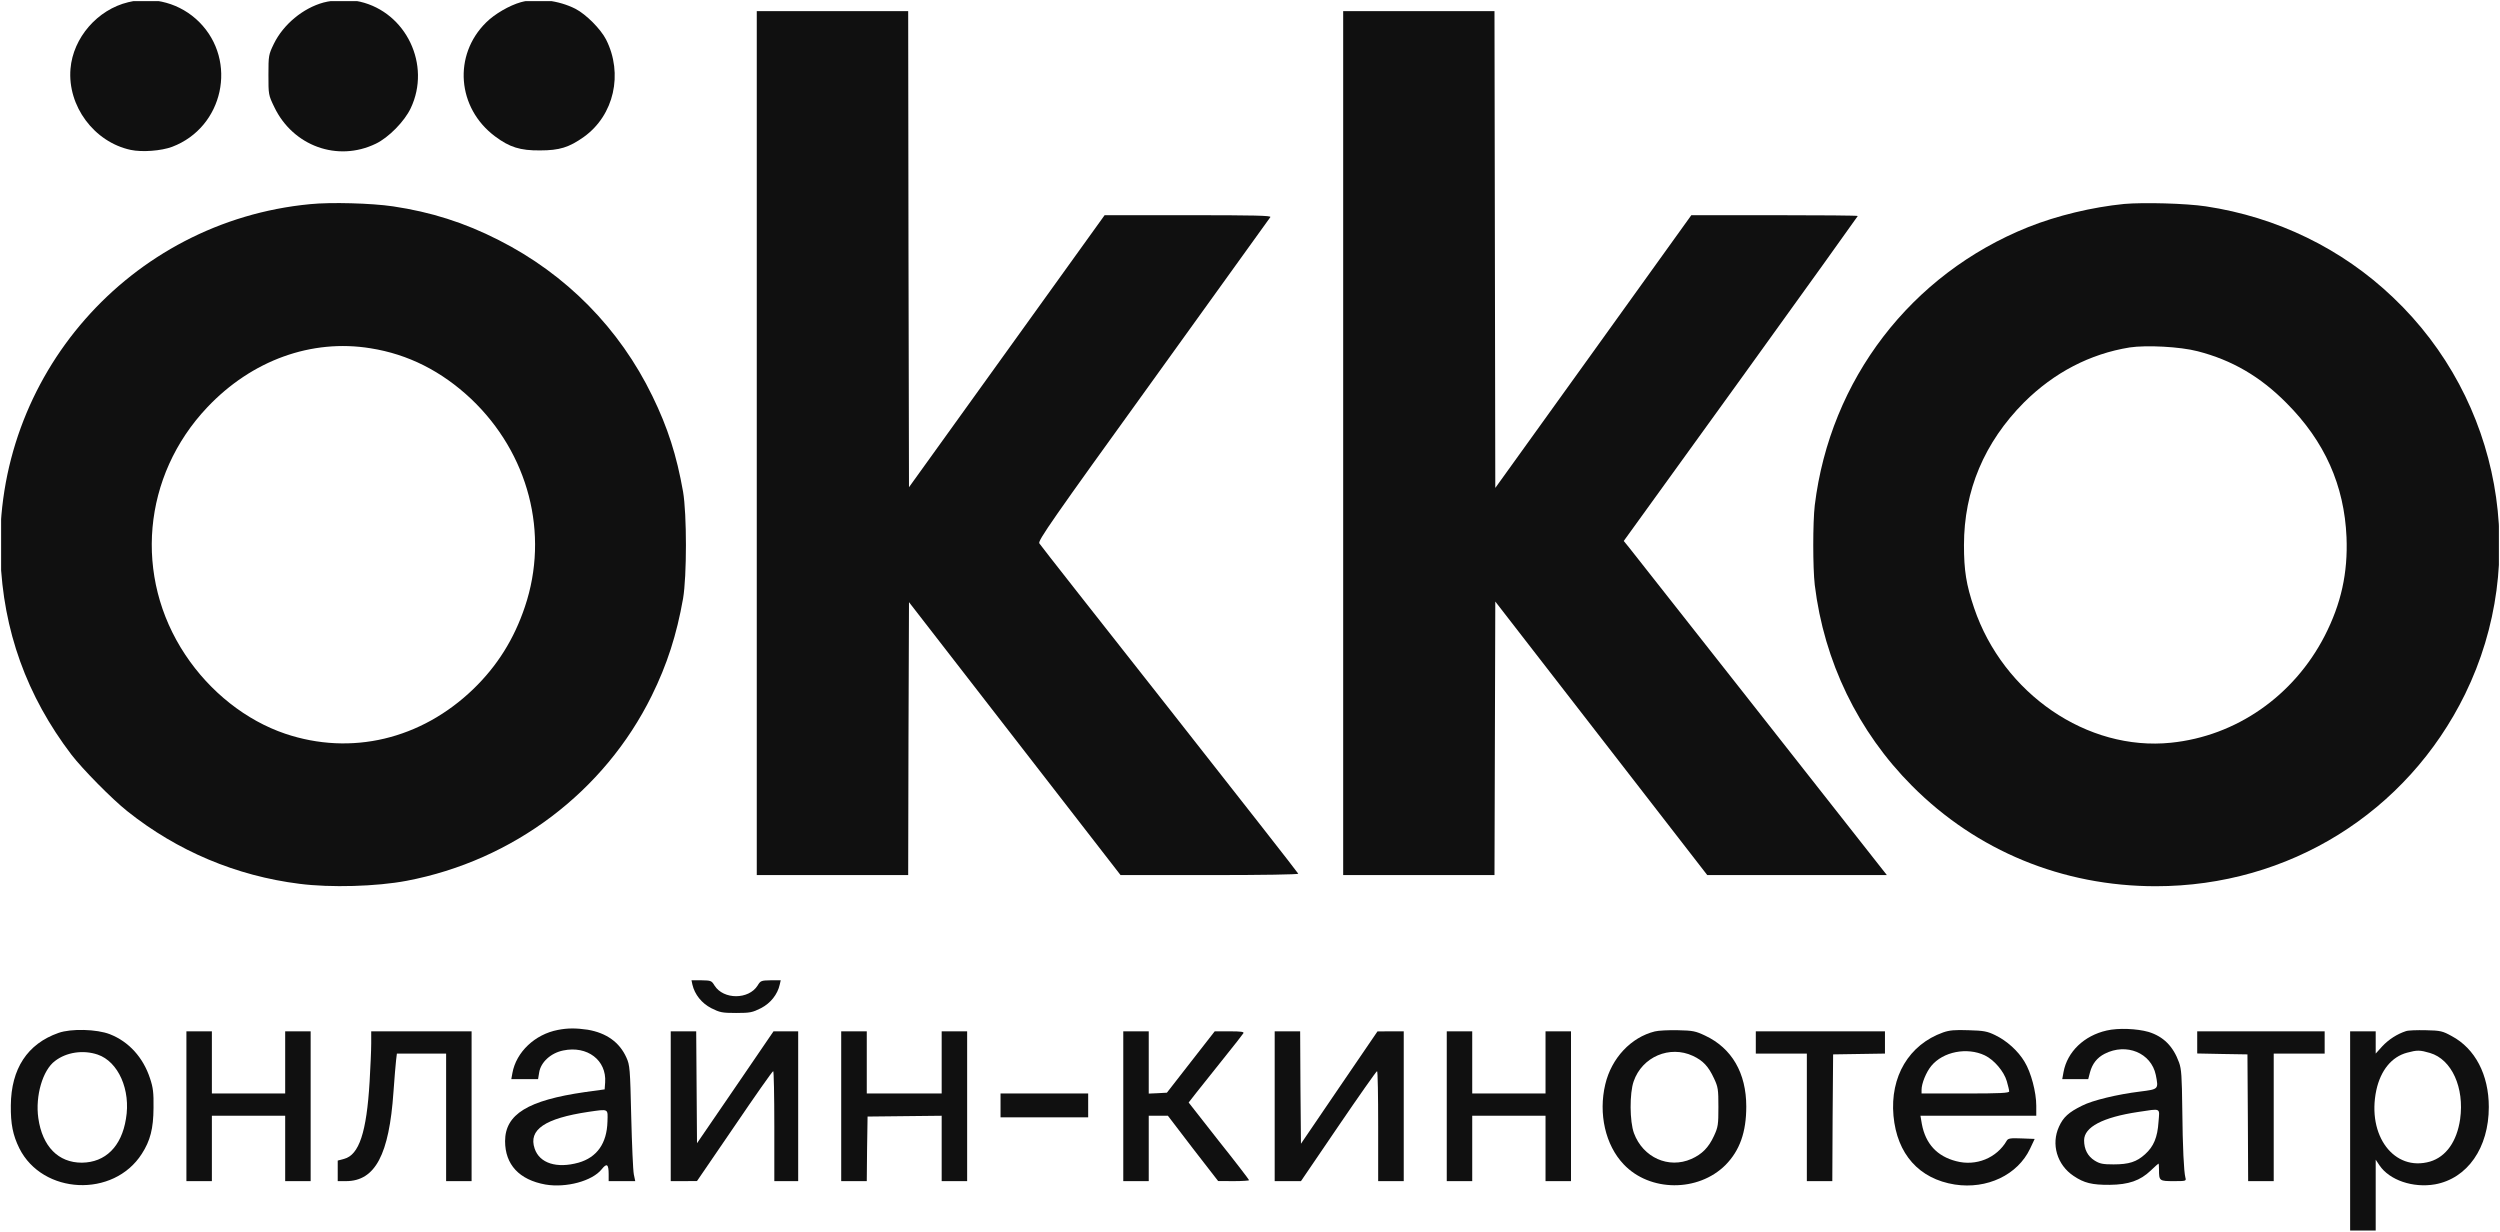 <?xml version="1.0" encoding="UTF-8"?> <svg xmlns="http://www.w3.org/2000/svg" xmlns:xlink="http://www.w3.org/1999/xlink" width="249.316" height="122.884" viewBox="0 0 249.316 122.884" fill="none"><desc> Created with Pixso. </desc><defs><clipPath id="clip482_1062"><rect rx="-0.111" width="249.094" height="122.662" transform="translate(0.111 0.111)" fill="white" fill-opacity="0"></rect></clipPath></defs><rect rx="-0.111" width="249.094" height="122.662" transform="translate(0.111 0.111)" fill="#FFFFFF" fill-opacity="0"></rect><g clip-path="url(#clip482_1062)"><path d="M12.79 0.22C9.72 0.96 7.29 3.76 7.03 6.86C6.72 10.58 9.39 14.17 13.04 14.95C14.17 15.19 16.08 15.05 17.17 14.64C22.29 12.7 23.73 6.07 19.87 2.2C18.01 0.34 15.33 -0.4 12.79 0.22Z" fill="#101010" fill-opacity="1" fill-rule="nonzero"></path><path d="M32.27 0.25C30.22 0.81 28.26 2.43 27.31 4.37C26.79 5.45 26.77 5.53 26.77 7.47C26.77 9.44 26.77 9.47 27.36 10.69C29.22 14.56 33.67 16.18 37.48 14.33C38.74 13.73 40.34 12.11 40.96 10.79C43.01 6.48 40.51 1.24 35.91 0.17C34.91 -0.07 33.28 -0.02 32.27 0.25Z" fill="#101010" fill-opacity="1" fill-rule="nonzero"></path><path d="M51.94 0.22C50.81 0.54 49.33 1.39 48.48 2.24C45.17 5.5 45.58 10.77 49.37 13.6C50.81 14.68 51.88 15.02 53.86 15C55.8 15 56.75 14.7 58.23 13.65C61.24 11.49 62.17 7.36 60.44 3.94C59.9 2.89 58.45 1.43 57.39 0.88C55.71 0.03 53.58 -0.23 51.94 0.22Z" fill="#101010" fill-opacity="1" fill-rule="nonzero"></path><path d="M75.47 44.19L75.47 87.27L83.02 87.27L90.57 87.27L90.6 73.66L90.65 60.05L101.2 73.66L111.75 87.27L120.63 87.27C125.97 87.27 129.5 87.21 129.47 87.13C129.45 87.05 123.67 79.67 116.63 70.72C109.59 61.79 103.74 54.35 103.65 54.19C103.47 53.95 104.87 51.93 115.01 37.88C121.36 29.07 126.62 21.76 126.69 21.65C126.8 21.5 125.11 21.46 118.49 21.46L110.16 21.46L100.41 35.02L90.65 48.59L90.6 24.84L90.57 1.11L83.02 1.11L75.47 1.11L75.47 44.19Z" fill="#101010" fill-opacity="1" fill-rule="nonzero"></path><path d="M133.95 44.19L133.95 87.27L141.5 87.27L149.04 87.27L149.08 73.63L149.12 59.99L159.69 73.63L170.26 87.27L179.2 87.27L188.17 87.27L187.32 86.19C183.73 81.63 162.87 55.09 162.46 54.6L161.93 53.95L173.61 37.78C180.03 28.88 185.27 21.57 185.27 21.54C185.27 21.49 181.54 21.46 176.98 21.46L168.67 21.46L158.9 35.06L149.12 48.66L149.08 24.89L149.04 1.11L141.5 1.11L133.95 1.11L133.95 44.19Z" fill="#101010" fill-opacity="1" fill-rule="nonzero"></path><path d="M30.92 20.36C12.93 22.08 -0.62 37.54 0.04 55.55C0.31 62.88 2.66 69.4 7.13 75.27C8.21 76.68 11.17 79.69 12.71 80.91C17.68 84.87 23.56 87.35 29.87 88.14C32.97 88.54 37.54 88.41 40.55 87.84C51.18 85.82 60.27 78.96 64.99 69.39C66.53 66.27 67.48 63.31 68.12 59.69C68.5 57.45 68.5 51.28 68.12 49.04C67.48 45.41 66.59 42.63 65.06 39.5C61.79 32.76 56.47 27.35 49.73 23.94C46.3 22.19 42.96 21.14 39.2 20.58C37.03 20.26 32.98 20.15 30.92 20.36ZM36.94 34.73C40.72 35.33 44.04 37.02 46.97 39.77C52.72 45.22 54.8 53.22 52.35 60.5C51.27 63.73 49.59 66.41 47.2 68.72C41.99 73.74 35.02 75.39 28.44 73.17C24.55 71.85 20.95 69.02 18.48 65.3C13.31 57.53 14.2 47.45 20.68 40.61C25.12 35.92 31.08 33.78 36.94 34.73Z" fill="#101010" fill-opacity="1" fill-rule="nonzero"></path><path d="M211.83 20.34C208.63 20.66 205.14 21.5 202.26 22.65C190.57 27.34 182.51 37.86 180.98 50.39C180.78 52.12 180.78 56.6 180.98 58.34C181.91 65.97 185.29 72.96 190.68 78.37C197.13 84.85 205.69 88.38 214.99 88.38C228.24 88.38 240.03 81.05 245.83 69.23C252.33 55.95 249.42 39.88 238.65 29.66C233.53 24.78 227.07 21.65 219.99 20.58C217.99 20.28 213.78 20.17 211.83 20.34ZM219.17 35.03C222.58 35.91 225.4 37.54 228.03 40.2C231.83 44.01 233.79 48.4 234.01 53.58C234.15 57.14 233.48 60.2 231.83 63.42C228.75 69.4 223.01 73.41 216.5 74.07C208.16 74.93 199.77 69.19 196.87 60.63C196.08 58.3 195.86 56.89 195.86 54.36C195.86 48.93 197.89 44.11 201.86 40.12C204.85 37.15 208.43 35.29 212.38 34.65C214.05 34.4 217.42 34.57 219.17 35.03Z" fill="#101010" fill-opacity="1" fill-rule="nonzero"></path><path d="M69.05 98.19C69.28 99.18 69.98 100.05 70.93 100.54C71.79 100.97 72.01 101.02 73.41 101.02C74.81 101.02 75.03 100.97 75.89 100.54C76.84 100.05 77.54 99.18 77.76 98.19L77.86 97.76L76.87 97.76C75.92 97.78 75.85 97.79 75.55 98.29C74.66 99.7 72.15 99.7 71.26 98.29C70.96 97.79 70.9 97.78 69.94 97.76L68.96 97.76L69.05 98.19Z" fill="#101010" fill-opacity="1" fill-rule="nonzero"></path><path d="M55.64 102.71C53.34 103.15 51.48 104.92 51.1 107.01L50.99 107.62L52.32 107.62L53.66 107.62L53.77 106.95C53.93 105.93 54.93 105.01 56.17 104.76C58.57 104.26 60.5 105.73 60.35 107.94L60.3 108.64L58.33 108.91C52.64 109.73 50.38 111.12 50.37 113.8C50.37 116.14 51.78 117.66 54.4 118.13C56.47 118.48 59.07 117.78 60.01 116.6C60.52 115.96 60.7 116.09 60.7 117.11L60.7 117.79L62.03 117.79L63.35 117.79L63.21 117.12C63.13 116.74 63.02 114.15 62.95 111.35C62.84 106.55 62.81 106.22 62.47 105.47C61.78 103.93 60.47 103.01 58.61 102.69C57.44 102.52 56.61 102.52 55.64 102.71ZM60.58 111.86C60.52 114.02 59.54 115.42 57.69 115.95C55.52 116.55 53.81 116.01 53.32 114.55C52.67 112.66 54.34 111.53 58.69 110.88C60.73 110.59 60.62 110.53 60.58 111.86Z" fill="#101010" fill-opacity="1" fill-rule="nonzero"></path><path d="M210.09 102.77C207.84 103.28 206.17 104.88 205.79 106.9L205.66 107.62L206.95 107.62L208.25 107.62L208.43 106.93C208.66 106.08 209.14 105.47 209.89 105.09C212.06 103.98 214.53 105 214.99 107.2C215.27 108.64 215.29 108.62 213.4 108.86C211.19 109.13 208.68 109.73 207.65 110.26C206.3 110.92 205.76 111.42 205.34 112.35C204.53 114.1 205.14 116.17 206.79 117.27C207.84 117.98 208.63 118.17 210.38 118.16C212.29 118.14 213.43 117.74 214.48 116.74C214.88 116.36 215.23 116.04 215.26 116.04C215.29 116.04 215.31 116.33 215.31 116.66C215.31 117.76 215.35 117.79 216.77 117.79C218.01 117.79 218.04 117.78 217.94 117.43C217.79 116.82 217.67 114.53 217.63 110.56C217.59 107.36 217.55 106.62 217.31 105.96C216.72 104.33 215.75 103.37 214.27 102.91C213.11 102.58 211.24 102.5 210.09 102.77ZM215.26 111.89C215.16 113.42 214.78 114.34 213.92 115.11C213.08 115.87 212.32 116.12 210.78 116.12C209.71 116.12 209.41 116.06 208.89 115.74C208.2 115.31 207.84 114.61 207.84 113.72C207.84 112.4 209.7 111.42 213.24 110.89C215.58 110.54 215.37 110.45 215.26 111.89Z" fill="#101010" fill-opacity="1" fill-rule="nonzero"></path><path d="M5.83 103.01C2.73 104.1 1.11 106.58 1.08 110.24C1.06 112.09 1.28 113.2 1.93 114.52C4.25 119.14 11.32 119.48 14.14 115.07C14.98 113.77 15.3 112.56 15.31 110.48C15.33 108.97 15.27 108.46 14.96 107.54C14.28 105.46 12.85 103.88 10.96 103.14C9.66 102.63 7.08 102.56 5.83 103.01ZM9.74 105.17C11.8 105.87 13.06 108.7 12.56 111.58C12.12 114.34 10.51 115.93 8.16 115.95C5.81 115.95 4.22 114.33 3.82 111.5C3.51 109.3 4.25 106.73 5.48 105.81C6.62 104.93 8.29 104.68 9.74 105.17Z" fill="#101010" fill-opacity="1" fill-rule="nonzero"></path><path d="M165.03 102.86C162.65 103.45 160.71 105.52 160.09 108.13C159.39 111.07 160.1 114.2 161.92 116.11C164.52 118.87 169.34 118.9 172.07 116.19C173.5 114.74 174.15 112.91 174.15 110.35C174.15 107.01 172.71 104.53 170.05 103.28C169.1 102.83 168.83 102.77 167.32 102.74C166.4 102.72 165.38 102.77 165.03 102.86ZM168.83 105.3C169.83 105.77 170.37 106.33 170.93 107.54C171.34 108.41 171.37 108.64 171.37 110.4C171.37 112.16 171.34 112.39 170.93 113.28C170.39 114.45 169.73 115.11 168.67 115.58C166.41 116.58 163.85 115.44 162.95 113.01C162.52 111.85 162.5 109.03 162.92 107.84C163.76 105.39 166.52 104.22 168.83 105.3Z" fill="#101010" fill-opacity="1" fill-rule="nonzero"></path><path d="M193.78 102.96C190.37 104.18 188.48 107.36 188.83 111.27C189.18 115.1 191.39 117.57 194.95 118.13C198.16 118.62 201.21 117.17 202.45 114.56L202.91 113.58L201.61 113.53C200.5 113.48 200.26 113.53 200.13 113.75C199.13 115.49 197.06 116.33 195.08 115.8C193.17 115.31 192.03 114.06 191.66 112.1L191.52 111.27L197.29 111.27L203.07 111.27L203.07 110.27C203.07 108.92 202.55 106.95 201.91 105.9C201.26 104.8 200.13 103.79 198.97 103.23C198.19 102.85 197.83 102.78 196.32 102.74C194.94 102.69 194.41 102.74 193.78 102.96ZM197.94 105.25C198.86 105.69 199.85 106.85 200.13 107.82C200.26 108.27 200.37 108.73 200.37 108.84C200.37 109 199.51 109.05 196 109.05L191.63 109.05L191.63 108.68C191.63 108.05 192.09 106.92 192.6 106.3C193.78 104.87 196.17 104.41 197.94 105.25Z" fill="#101010" fill-opacity="1" fill-rule="nonzero"></path><path d="M239.94 102.83C239.05 103.12 238.22 103.66 237.58 104.34L236.92 105.07L236.92 103.96L236.92 102.85L235.65 102.85L234.37 102.85L234.37 112.78L234.37 122.72L235.65 122.72L236.92 122.72L236.92 119.19L236.92 115.65L237.3 116.22C238.3 117.7 240.65 118.49 242.84 118.11C246.07 117.52 248.2 114.47 248.2 110.4C248.2 107.17 246.83 104.57 244.51 103.33C243.59 102.82 243.38 102.77 241.92 102.74C241.05 102.72 240.16 102.75 239.94 102.83ZM242.34 105.01C244.5 105.65 245.78 108.46 245.34 111.61C245.02 113.83 243.94 115.36 242.34 115.84C238.76 116.87 236.03 113.25 236.98 108.73C237.41 106.74 238.51 105.39 240.05 104.98C241.06 104.71 241.32 104.71 242.34 105.01Z" fill="#101010" fill-opacity="1" fill-rule="nonzero"></path><path d="M18.59 110.32L18.59 117.79L19.86 117.79L21.13 117.79L21.13 114.53L21.13 111.27L24.78 111.27L28.44 111.27L28.44 114.53L28.44 117.79L29.71 117.79L30.98 117.79L30.98 110.32L30.98 102.85L29.71 102.85L28.44 102.85L28.44 105.95L28.44 109.05L24.78 109.05L21.13 109.05L21.13 105.95L21.13 102.85L19.86 102.85L18.59 102.85L18.59 110.32Z" fill="#101010" fill-opacity="1" fill-rule="nonzero"></path><path d="M37.02 104.07C37.02 104.76 36.94 106.46 36.86 107.87C36.56 112.93 35.81 115.17 34.32 115.57L33.68 115.74L33.68 116.76L33.68 117.79L34.52 117.79C37.42 117.78 38.81 115.14 39.24 108.89C39.34 107.54 39.45 106.12 39.5 105.74L39.58 105.07L42.04 105.07L44.49 105.07L44.49 111.43L44.49 117.79L45.76 117.79L47.03 117.79L47.03 110.32L47.03 102.85L42.02 102.85L37.02 102.85L37.02 104.07Z" fill="#101010" fill-opacity="1" fill-rule="nonzero"></path><path d="M66.89 110.32L66.89 117.79L68.21 117.79L69.51 117.78L73.25 112.31C75.3 109.29 77.03 106.82 77.11 106.82C77.17 106.82 77.22 109.29 77.22 112.31L77.22 117.79L78.41 117.79L79.6 117.79L79.6 110.32L79.6 102.85L78.38 102.85L77.14 102.85L73.33 108.43L69.51 114.01L69.47 108.43L69.43 102.85L68.16 102.85L66.89 102.85L66.89 110.32Z" fill="#101010" fill-opacity="1" fill-rule="nonzero"></path><path d="M83.89 110.32L83.89 117.79L85.17 117.79L86.44 117.79L86.47 114.58L86.52 111.35L90.22 111.31L93.91 111.27L93.91 114.53L93.91 117.79L95.18 117.79L96.45 117.79L96.45 110.32L96.45 102.85L95.18 102.85L93.91 102.85L93.91 105.95L93.91 109.05L90.17 109.05L86.44 109.05L86.44 105.95L86.44 102.85L85.17 102.85L83.89 102.85L83.89 110.32Z" fill="#101010" fill-opacity="1" fill-rule="nonzero"></path><path d="M112.02 110.32L112.02 117.79L113.29 117.79L114.56 117.79L114.56 114.53L114.56 111.27L115.52 111.27L116.47 111.27L118.96 114.53L121.48 117.78L123.03 117.79C123.87 117.79 124.57 117.74 124.57 117.7C124.57 117.65 123.22 115.88 121.55 113.79L118.54 109.95L119.36 108.9C119.82 108.33 121.03 106.82 122.03 105.55C123.05 104.28 123.94 103.15 124 103.04C124.08 102.9 123.78 102.85 122.62 102.85L121.14 102.85L118.76 105.9L116.37 108.97L115.47 109.02L114.56 109.06L114.56 105.95L114.56 102.85L113.29 102.85L112.02 102.85L112.02 110.32Z" fill="#101010" fill-opacity="1" fill-rule="nonzero"></path><path d="M127.12 110.32L127.12 117.79L128.44 117.79L129.74 117.79L133.47 112.31C135.52 109.3 137.25 106.84 137.33 106.82C137.4 106.82 137.44 109.29 137.44 112.31L137.44 117.79L138.72 117.79L139.99 117.79L139.99 110.32L139.99 102.85L138.68 102.85L137.37 102.86L133.55 108.46L129.74 114.06L129.69 108.44L129.66 102.85L128.39 102.85L127.12 102.85L127.12 110.32Z" fill="#101010" fill-opacity="1" fill-rule="nonzero"></path><path d="M144.28 110.32L144.28 117.79L145.55 117.79L146.82 117.79L146.82 114.53L146.82 111.27L150.47 111.27L154.13 111.27L154.13 114.53L154.13 117.79L155.4 117.79L156.67 117.79L156.67 110.32L156.67 102.85L155.4 102.85L154.13 102.85L154.13 105.95L154.13 109.05L150.47 109.05L146.82 109.05L146.82 105.95L146.82 102.85L145.55 102.85L144.28 102.85L144.28 110.32Z" fill="#101010" fill-opacity="1" fill-rule="nonzero"></path><path d="M175.1 103.96L175.1 105.07L177.65 105.07L180.19 105.07L180.19 111.43L180.19 117.79L181.46 117.79L182.73 117.79L182.76 111.46L182.81 105.15L185.4 105.11L187.98 105.07L187.98 103.96L187.98 102.85L181.54 102.85L175.1 102.85L175.1 103.96Z" fill="#101010" fill-opacity="1" fill-rule="nonzero"></path><path d="M219.12 103.96L219.12 105.06L221.63 105.11L224.13 105.15L224.17 111.46L224.2 117.79L225.48 117.79L226.75 117.79L226.75 111.43L226.75 105.07L229.29 105.07L231.83 105.07L231.83 103.96L231.83 102.85L225.48 102.85L219.12 102.85L219.12 103.96Z" fill="#101010" fill-opacity="1" fill-rule="nonzero"></path><path d="M99.78 110.24L99.78 111.43L104.16 111.43L108.52 111.43L108.52 110.24L108.52 109.05L104.16 109.05L99.78 109.05L99.78 110.24Z" fill="#101010" fill-opacity="1" fill-rule="nonzero"></path></g></svg> 